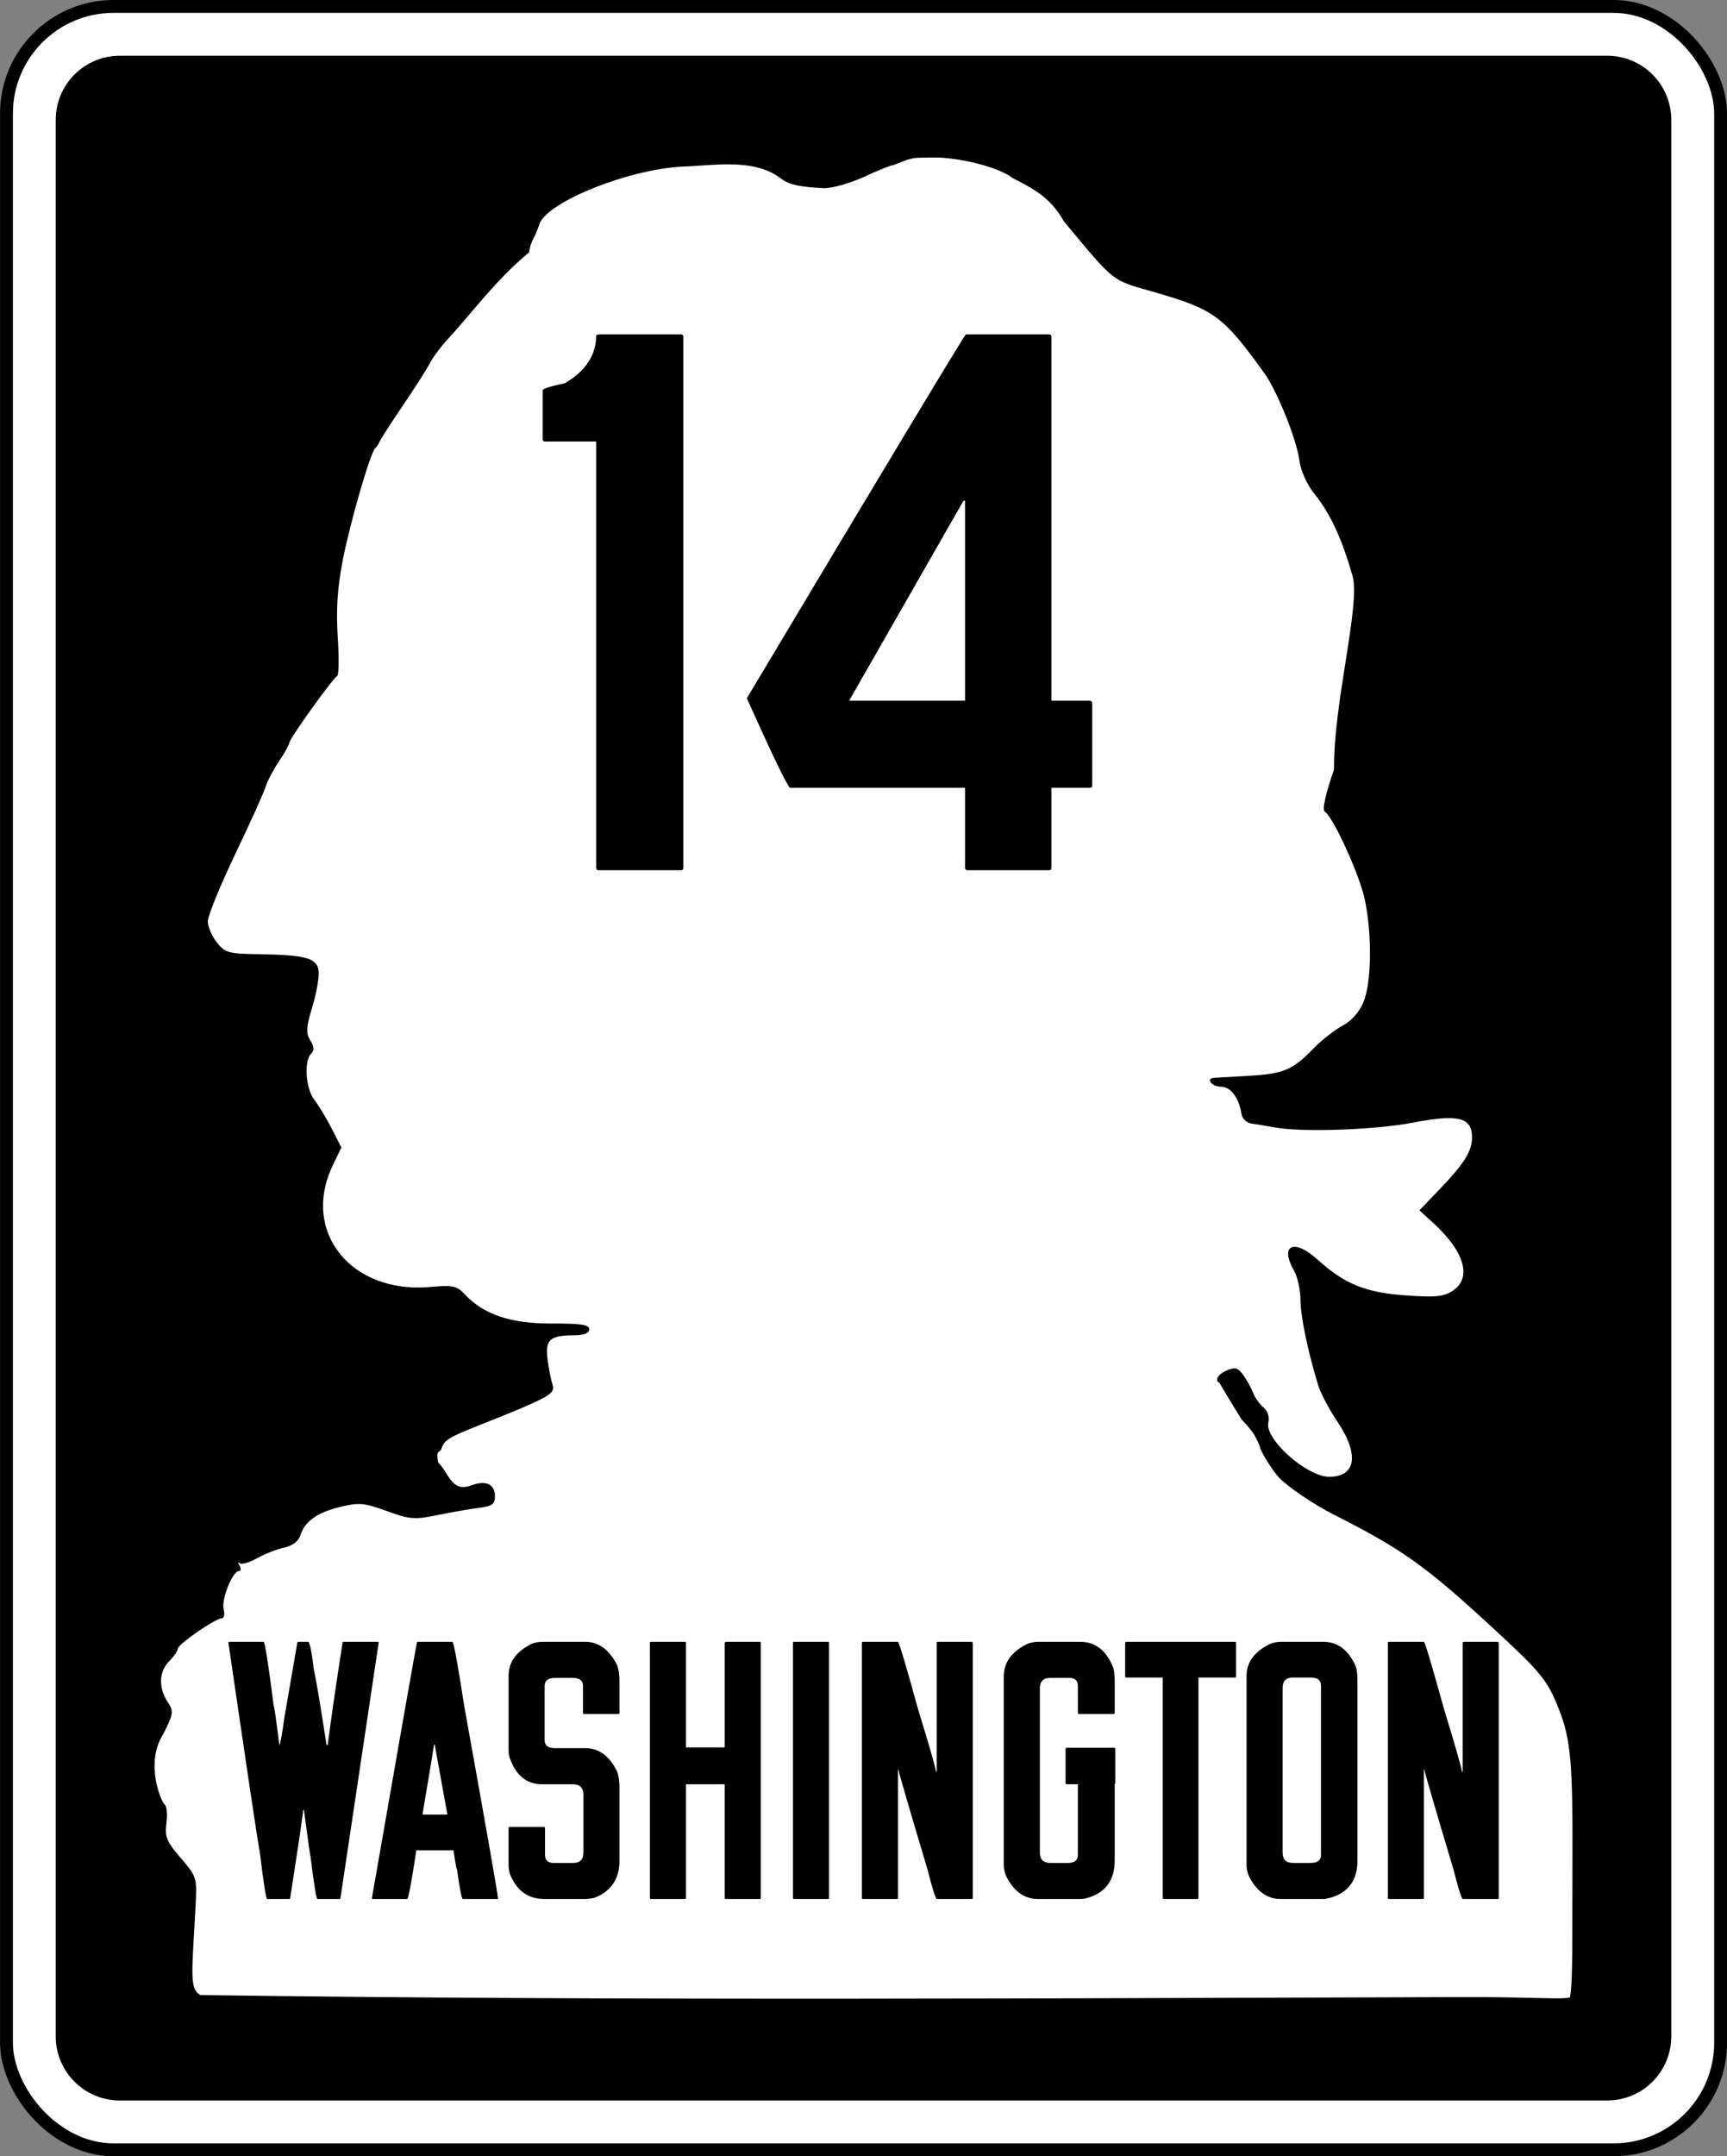 <?xml version="1.0" encoding="UTF-8" standalone="no"?>
<!-- Created with Inkscape (http://www.inkscape.org/) -->

<svg
   xmlns:dc="http://purl.org/dc/elements/1.1/"
   xmlns:cc="http://creativecommons.org/ns#"
   xmlns:rdf="http://www.w3.org/1999/02/22-rdf-syntax-ns#"
   xmlns:svg="http://www.w3.org/2000/svg"
   xmlns="http://www.w3.org/2000/svg"
   version="1.1"
   width="403"
   height="503"
   id="svg3067">
  <rect width="100%" height="100%" fill="#808080" stroke="none"/>
  <defs
     id="defs3069" />
  <g
     transform="translate(-110.562,-264.062)"
     id="layer1"
     style="display:inline">
    <g
       id="g5415">
      <rect
         width="400"
         height="500"
         rx="25"
         ry="25"
         x="112.071"
         y="265.563"
         id="rect5410"
         style="fill:#ffffff;fill-opacity:1;fill-rule:nonzero;stroke:#000000;stroke-width:3;stroke-miterlimit:4;stroke-opacity:1;stroke-dasharray:none" />
      <path
         d="m 138.562,277.062 c -8.31,0 -15,6.69 -15,15 l 0,447 c 0,8.31 6.69,15 15,15 l 347,0 c 8.31,0 15,-6.69 15,-15 l 0,-447 c 0,-8.31 -6.69,-15 -15,-15 l -347,0 z m 189.906,23.75 c 5.057,-0.112 14.851,1.991 18.438,4.812 4.27,2.243 8.66,4.211 11.906,10.062 11.983,14.412 11.024,13.638 20.594,16.375 14.504,4.149 16.481,5.592 26.156,19 2.993,4.147 7.516,15.348 8.188,20.25 0.363,2.652 1.76,5.759 3.594,8.031 3.63,4.5 6.335,10.322 8.844,19.094 1.887,6.654 -4.557,30.078 -4.312,45.094 -2.007,5.77 -2.82,9.416 -2.188,9.844 2.063,1.397 8.194,14.892 9.375,20.625 1.71,8.297 1.552,19.308 -0.344,23.844 -0.971,2.325 -2.807,4.4 -4.844,5.469 -1.81,0.95 -4.888,3.361 -6.812,5.344 -4.893,5.04 -6.99,5.922 -15.25,6.375 -3.983,0.218 -7.588,0.434 -8,0.469 -1.928,0.162 -0.459,2.062 1.594,2.062 2.332,0 4.262,2.53 4.875,6.406 0.166,1.048 1.181,2.03 2.281,2.188 1.1,0.158 3.573,0.554 5.469,0.906 6.359,1.181 23.449,0.588 32.312,-1.125 10.461,-2.022 13.719,-1.205 13.719,3.375 0,3.338 -1.759,6.139 -7.781,12.406 l -4.5,4.688 3.25,2.969 c 7.327,6.692 9.078,12.813 4.5,15.812 -2.08,1.363 -4.085,1.546 -10.938,1.062 -9.381,-0.662 -14.228,-2.621 -20.562,-8.344 -5.575,-5.037 -8.934,-3.406 -5.469,2.656 0.786,1.375 1.449,4.404 1.469,6.75 0.033,3.93 1.713,12.017 4.156,19.969 0.548,1.782 2.546,5.565 4.438,8.375 5.174,7.689 4.41,12.906 -1.906,12.906 -5.214,0 -15.113,-8.835 -14.188,-12.656 0.308,-1.271 -0.14,-2.677 -1.094,-3.469 -0.881,-0.731 -1.953,-2.225 -2.406,-3.344 -1.056,-2.59 -2.719,-4.835 -2.875,-4.938 -0.912,-1.098 -1.682,-1.151 -3.625,-0.25 -2.486,1.153 -2.123,2.656 -1.469,2.656 0,0 3.518,5.937 5.25,8.656 0,0 2.279,2.344 2.969,3.625 0.675,1.215 1.242,2.444 1.281,2.719 0.154,1.089 2.87,5.476 4.406,7.125 2.084,2.237 8.115,6.311 12.875,8.719 15.873,8.029 21.328,11.914 36.688,26.062 11.683,10.762 13.093,12.459 15.812,19.344 2.782,7.043 3.262,12.63 3.156,36.25 -0.074,16.514 0.139,26.587 -0.562,30.906 -1.433,0.629 -8.709,-0.094 -25.688,-0.031 -89.396,0.238 -193.066,0.932 -293.875,-0.469 -2.708,-1.303 -1.991,-5.297 -1.188,-20.469 0.367,-6.937 0.34,-7.106 -3.438,-11.5 -3.328,-3.871 -3.768,-4.932 -3.344,-8.188 0.269,-2.062 0.06,-4.005 -0.438,-4.312 -0.639,-0.411 -4.727,-9.434 -0.312,-16.406 2.414,-4.806 2.478,-5.306 1,-7.562 -2.152,-3.285 -1.998,-7.064 0.406,-9.469 1.1,-1.1 2,-2.408 2,-2.906 0,-1.015 8.809,-7.094 10.281,-7.094 0.52,0 0.709,-0.967 0.406,-2.125 -0.583,-2.231 2.086,-8.875 3.562,-8.875 0.481,0 0.552,-0.562 0.156,-1.25 -0.396,-0.688 -0.385,-0.967 0.031,-0.594 0.416,0.374 2.197,-0.13 3.969,-1.125 1.772,-0.995 4.65,-2.121 6.375,-2.5 1.983,-0.436 3.377,-1.496 3.812,-2.875 1.038,-3.288 4.003,-5.36 9.406,-6.656 4.301,-1.032 5.55,-0.907 10.781,1 5.366,1.956 6.467,2.033 11.812,0.938 3.246,-0.665 7.594,-1.427 9.656,-1.688 3.103,-0.392 3.75,-0.857 3.75,-2.75 0,-2.808 -2.174,-3.769 -5.594,-2.469 -4.616,1.69 -5.156,-3.034 -7.656,-5.375 -0.609,-3.226 0.448,-2.154 0.75,-3.156 0.601,-1.993 1.725,-2.697 8,-5.188 17.247,-6.846 18.663,-7.626 17.938,-9.812 -0.368,-1.108 -0.88,-3.747 -1.156,-5.875 -0.591,-4.55 0.508,-5.603 5.969,-5.625 2.526,-0.01 3.75,-0.471 3.75,-1.406 0,-1.081 -1.937,-1.364 -8.75,-1.344 -9.54,0.028 -15.835,-2.085 -20.188,-6.719 -1.97,-2.097 -2.825,-2.29 -8.094,-1.812 -18.424,1.671 -30.156,-12.733 -22.906,-28.156 L 190.219,531.75 188,527.406 c -1.212,-2.388 -3.038,-5.438 -4.062,-6.75 -2.042,-2.615 -2.509,-9.053 -0.781,-10.781 0.776,-0.776 0.721,-1.67 -0.188,-3.125 -1.047,-1.676 -0.971,-3.047 0.5,-7.906 0.98,-3.236 1.628,-6.997 1.438,-8.344 -0.419,-2.958 -3.003,-3.674 -14,-3.844 -7.034,-0.108 -7.851,-0.336 -9.75,-2.75 -1.14,-1.449 -2.094,-3.661 -2.094,-4.938 0,-1.276 2.875,-8.313 6.375,-15.625 3.5,-7.312 6.698,-14.406 7.125,-15.781 0.427,-1.375 1.859,-4.085 3.156,-6 1.297,-1.915 2.344,-3.808 2.344,-4.219 0,-0.904 10.225,-15.155 11.188,-15.594 0.375,-0.171 0.438,-4.261 0.125,-9.094 -0.404,-6.233 -0.091,-11.371 1.125,-17.688 1.717,-8.919 6.515,-25.467 7.656,-26.406 0.334,-0.275 0.78,-0.95 1,-1.5 0.22,-0.55 2.657,-4.33 5.406,-8.375 2.749,-4.045 5.619,-8.545 6.375,-10 0.756,-1.455 2.69,-4.001 4.281,-5.688 4.872,-5.245 11.277,-13.921 18.844,-20.094 0,-0.761 0.428,-2.17 0.938,-3.125 0.51,-0.955 1.135,-2.45 1.406,-3.344 1.6,-5.265 21.353,-13.119 33.938,-13.531 5.099,-0.167 12.667,-1.381 18.5,0.688 5.722,2.03 2.71,3.845 14.125,4.375 1.977,-0.021 6.196,-1.24 9.375,-2.719 3.179,-1.479 6.204,-2.688 6.719,-2.688 5.139,-2.009 4.124,-1.633 9.406,-1.75 z"
         id="rect5412"
         style="fill:#000000;fill-opacity:1;fill-rule:nonzero;stroke:none" />
      <g
         transform="translate(251.671,43.944)"
         id="g3156" />
    </g>
    <g
       id="text5420"
       style="font-size:89.552px;font-style:normal;font-variant:normal;font-weight:normal;font-stretch:normal;text-align:center;line-height:125%;letter-spacing:0px;word-spacing:0px;writing-mode:lr-tb;text-anchor:middle;fill:#000000;fill-opacity:1;stroke:none;font-family:FHWA 1926 square B;-inkscape-font-specification:FHWA 1926 square B">
      <path
         d="m 164.109,647.062 7.97,0 c 0.298,6e-5 1.075,4.925 2.328,14.776 0.119,0.06 0.567,3.164 1.343,9.313 0.179,4e-5 0.567,-2.119 1.164,-6.358 l 3.045,-17.642 0.269,-0.09 2.239,0 c 0.358,6e-5 0.806,2.179 1.343,6.537 0.478,2.03 1.463,7.881 2.955,17.552 l 0.269,0 0,-0.09 c 0.895,-6.806 2.06,-14.806 3.493,-24 l 8.149,0 0.269,0.09 -8.955,59.821 -0.269,0.09 -5.104,0 c -0.239,0 -0.776,-3.343 -1.612,-10.03 -0.06,10e-6 -0.567,-3.582 -1.522,-10.746 l -0.179,0 c -2e-5,0.657 -1.015,7.552 -3.045,20.687 l -0.269,0.09 -5.104,0 c -0.239,0 -0.806,-3.642 -1.702,-10.925 -0.478,-2.448 -2.925,-18.776 -7.343,-48.985 l 0.269,-0.09"
         id="path5425"
         style="letter-spacing:-5.172;font-family:FHWA 1926 square B;-inkscape-font-specification:FHWA 1926 square B" />
      <path
         d="m 216.129,647.062 c 0.298,6e-5 1.224,5.015 2.776,15.045 5.254,29.134 7.881,44.119 7.881,44.955 l -8.239,0 c -0.239,0 -0.687,-2.299 -1.343,-6.896 -0.119,0 -0.388,-1.493 -0.806,-4.478 l -8.687,0 c -1.134,7.582 -1.851,11.373 -2.149,11.373 l -7.97,0 -0.269,-0.09 c 6.746,-38.687 10.269,-58.657 10.567,-59.91 l 8.239,0 m -4.299,24 c -1e-5,0.299 -0.896,5.731 -2.687,16.299 l 5.821,0 -2.955,-16.299 -0.179,0"
         id="path5427"
         style="letter-spacing:-5.172;font-family:FHWA 1926 square B;-inkscape-font-specification:FHWA 1926 square B" />
      <path
         d="m 237.119,647.062 10.03,0 c 3.104,6e-5 5.582,1.821 7.433,5.463 0.358,1.015 0.537,2.299 0.537,3.851 l 0,7.254 c -3e-5,0.179 -0.09,0.269 -0.269,0.269 l -7.97,0 c -0.179,4e-5 -0.269,-0.089 -0.269,-0.269 l 0,-6.269 c -2e-5,-1.254 -0.806,-1.881 -2.418,-1.881 l -4.119,0 c -1.612,5e-5 -2.418,0.627 -2.418,1.881 l 0,12.627 c -2e-5,1.254 0.806,1.881 2.418,1.881 l 7.075,0 c 3.164,4e-5 5.642,1.821 7.433,5.463 0.358,1.015 0.537,2.299 0.537,3.851 l 0,16.925 c -3e-5,4.299 -1.97,7.194 -5.91,8.687 -0.896,0.179 -1.672,0.269 -2.328,0.269 l -9.224,0 c -3.821,0 -6.507,-1.91 -8.06,-5.731 -0.239,-0.716 -0.358,-1.463 -0.358,-2.239 l 0,-8.597 c -1e-5,-0.179 0.089,-0.269 0.269,-0.269 l 7.97,0 c 0.179,0.06 0.269,0.149 0.269,0.269 l 0,6.269 c -1e-5,1.254 0.687,1.881 2.06,1.881 l 4.478,0 c 1.612,10e-6 2.418,-0.806 2.418,-2.418 l 0,-13.522 c -2e-5,-1.612 -0.836,-2.418 -2.507,-2.418 l -7.075,0 c -3.821,3e-5 -6.418,-2.239 -7.791,-6.716 -0.06,-0.418 -0.09,-0.955 -0.089,-1.612 l 0,-16.925 c -1e-5,-3.343 1.881,-5.881 5.642,-7.612 0.776,-0.239 1.522,-0.358 2.239,-0.358"
         id="path5429"
         style="letter-spacing:-5.172;font-family:FHWA 1926 square B;-inkscape-font-specification:FHWA 1926 square B" />
      <path
         d="m 262.481,647.062 7.881,0 c 0.179,6e-5 0.269,0.09 0.269,0.269 l 0,24.358 9.045,0 0,-24.358 c 0.06,-0.179 0.149,-0.269 0.269,-0.269 l 7.881,0 c 0.179,6e-5 0.269,0.09 0.269,0.269 l 0,59.463 c -4e-5,0.179 -0.09,0.269 -0.269,0.269 l -7.881,0 c -0.179,0 -0.269,-0.09 -0.269,-0.269 l 0,-26.507 -9.045,0 0,26.507 c -1e-5,0.179 -0.09,0.269 -0.269,0.269 l -7.881,0 c -0.179,0 -0.269,-0.09 -0.269,-0.269 l 0,-59.463 c -1e-5,-0.179 0.089,-0.269 0.269,-0.269"
         id="path5431"
         style="letter-spacing:-5.172;font-family:FHWA 1926 square B;-inkscape-font-specification:FHWA 1926 square B" />
      <path
         d="m 295.865,647.062 7.881,0 c 0.179,6e-5 0.269,0.09 0.269,0.269 l 0,59.463 c -1e-5,0.179 -0.09,0.269 -0.269,0.269 l -7.881,0 c -0.179,0 -0.269,-0.09 -0.269,-0.269 l 0,-59.463 c 0,-0.179 0.089,-0.269 0.269,-0.269"
         id="path5433"
         style="letter-spacing:-5.172;font-family:FHWA 1926 square B;-inkscape-font-specification:FHWA 1926 square B" />
      <path
         d="m 311.954,647.062 8.149,0 c 0.358,0.418 1.91,5.612 4.657,15.582 2.687,8.776 4.09,13.672 4.209,14.687 l 0.179,0 0,-30 c -2e-5,-0.179 0.089,-0.269 0.269,-0.269 l 7.881,0 c 0.179,0.06 0.269,0.149 0.269,0.269 l 0,59.463 c -3e-5,0.179 -0.09,0.269 -0.269,0.269 l -8.149,0 c -0.358,-0.358 -1.075,-2.657 -2.149,-6.896 -4.537,-15.164 -6.806,-22.955 -6.806,-23.373 l -0.089,0 0,30 c -2e-5,0.179 -0.09,0.269 -0.269,0.269 l -7.881,0 c -0.179,0 -0.269,-0.09 -0.269,-0.269 l 0,-59.463 c -10e-6,-0.179 0.089,-0.269 0.269,-0.269"
         id="path5435"
         style="letter-spacing:-5.172;font-family:FHWA 1926 square B;-inkscape-font-specification:FHWA 1926 square B" />
      <path
         d="m 352.771,647.062 9.851,0 c 3.642,6e-5 6.239,2.09 7.791,6.269 0.179,0.896 0.269,1.791 0.269,2.687 l 0,7.612 c -3e-5,0.179 -0.09,0.269 -0.269,0.269 l -8.06,0 c -0.179,4e-5 -0.269,-0.089 -0.269,-0.269 l 0,-6.269 c -2e-5,-1.254 -0.657,-1.881 -1.97,-1.881 l -4.478,0 c -1.612,5e-5 -2.418,0.806 -2.418,2.418 l 0,38.328 c -10e-6,1.612 0.836,2.418 2.507,2.418 l 4.03,0 c 1.552,10e-6 2.328,-0.627 2.328,-1.881 l 0,-16.478 -2.597,0 c -0.179,3e-5 -0.269,-0.089 -0.269,-0.269 l 0,-7.97 c -2e-5,-0.179 0.089,-0.269 0.269,-0.269 l 11.059,0 c 0.179,3e-5 0.269,0.09 0.269,0.269 l 0,7.97 c -3e-5,0.179 -0.09,0.269 -0.269,0.269 l 0.135,0 0,17.821 c -3e-5,4.776 -2.328,7.731 -6.985,8.866 -0.299,0.06 -0.776,0.09 -1.433,0.09 l -9.493,0 c -3.164,0 -5.642,-1.791 -7.433,-5.373 -0.358,-0.836 -0.537,-1.701 -0.537,-2.597 l 0,-43.97 c -10e-6,-3.224 1.791,-5.731 5.373,-7.522 0.836,-0.358 1.701,-0.537 2.597,-0.537"
         id="path5437"
         style="letter-spacing:-5.172;font-family:FHWA 1926 square B;-inkscape-font-specification:FHWA 1926 square B" />
      <path
         d="m 373.387,647.062 25.343,0 c 0.179,6e-5 0.269,0.09 0.269,0.269 l 0,7.881 c -3e-5,0.119 -0.09,0.179 -0.269,0.179 l -8.507,0 0,51.403 c -2e-5,0.179 -0.09,0.269 -0.269,0.269 l -7.791,0 c -0.179,0 -0.269,-0.09 -0.269,-0.269 l 0,-51.403 -8.507,0 c -0.179,5e-5 -0.269,-0.06 -0.269,-0.179 l 0,-7.881 c 0,-0.179 0.09,-0.269 0.269,-0.269"
         id="path5439"
         style="letter-spacing:-5.172;font-family:FHWA 1926 square B;-inkscape-font-specification:FHWA 1926 square B" />
      <path
         d="m 409.416,647.062 9.94,0 c 3.403,6e-5 5.94,1.94 7.612,5.821 0.239,0.896 0.358,1.911 0.358,3.045 l 0,42.179 c -3e-5,5.015 -2.537,8 -7.612,8.955 l -10.299,0 c -3.164,0 -5.642,-1.791 -7.433,-5.373 -0.358,-0.836 -0.537,-1.701 -0.537,-2.597 l 0,-44.06 c -10e-6,-3.164 1.791,-5.642 5.373,-7.433 0.836,-0.358 1.701,-0.537 2.597,-0.537 m 0.448,10.746 0,38.418 c -2e-5,1.612 0.806,2.418 2.418,2.418 l 4.119,0 c 1.612,10e-6 2.418,-0.627 2.418,-1.881 l 0,-39.493 c -2e-5,-1.254 -0.806,-1.881 -2.418,-1.881 l -4.119,0 c -1.612,5e-5 -2.418,0.806 -2.418,2.418"
         id="path5441"
         style="letter-spacing:-5.172;font-family:FHWA 1926 square B;-inkscape-font-specification:FHWA 1926 square B" />
      <path
         d="m 434.689,647.062 8.149,0 c 0.358,0.418 1.91,5.612 4.657,15.582 2.687,8.776 4.09,13.672 4.209,14.687 l 0.179,0 0,-30 c -3e-5,-0.179 0.089,-0.269 0.269,-0.269 l 7.881,0 c 0.179,0.06 0.269,0.149 0.269,0.269 l 0,59.463 c -3e-5,0.179 -0.09,0.269 -0.269,0.269 l -8.149,0 c -0.358,-0.358 -1.075,-2.657 -2.149,-6.896 -4.537,-15.164 -6.806,-22.955 -6.806,-23.373 l -0.089,0 0,30 c -1e-5,0.179 -0.09,0.269 -0.269,0.269 l -7.881,0 c -0.179,0 -0.269,-0.09 -0.269,-0.269 l 0,-59.463 c -1e-5,-0.179 0.089,-0.269 0.269,-0.269"
         id="path5443"
         style="letter-spacing:-5.172;font-family:FHWA 1926 square B;-inkscape-font-specification:FHWA 1926 square B" />
    </g>
    <g
       id="text5445"
       style="font-size:186.567px;font-style:normal;font-variant:normal;font-weight:normal;font-stretch:normal;text-align:center;line-height:125%;letter-spacing:0px;word-spacing:0px;writing-mode:lr-tb;text-anchor:middle;fill:#000000;fill-opacity:1;stroke:none;font-family:FHWA 1926 square C;-inkscape-font-specification:FHWA 1926 square C">
      <path
         d="m 250.249,342.062 19.216,0 c 0.373,1.2e-4 0.56,0.187 0.56,0.56 l 0,123.881 c -4e-5,0.373 -0.187,0.56 -0.56,0.56 l -19.216,0 c -0.373,0 -0.56,-0.187 -0.56,-0.56 l 0,-99.44 -11.94,0 c -0.373,10e-5 -0.56,-0.186 -0.56,-0.56 l 0,-11.381 c -1e-5,-0.373 1.741,-0.933 5.224,-1.679 4.851,-2.861 7.276,-6.592 7.276,-11.194 l 0.56,-0.187"
         id="path3193" />
      <path
         d="m 335.956,342.062 19.403,0 c 0.373,1.2e-4 0.56,0.187 0.56,0.56 l 0,84.888 8.955,0 c 0.373,0.124 0.56,0.311 0.56,0.56 l 0,19.216 c -9e-5,0.373 -0.187,0.56 -0.56,0.56 l -8.955,0 0,18.657 c -7e-5,0.373 -0.187,0.56 -0.56,0.56 l -19.03,0 c -0.373,0 -0.56,-0.187 -0.56,-0.56 l 0,-18.657 -40.858,0 c -0.746,-0.622 -4.104,-7.587 -10.075,-20.896 33.458,-55.97 50.497,-84.266 51.119,-84.888 m -0.56,38.806 -26.679,46.642 27.052,0 0,-46.642 -0.373,0"
         id="path3195" />
    </g>
  </g>
</svg>
